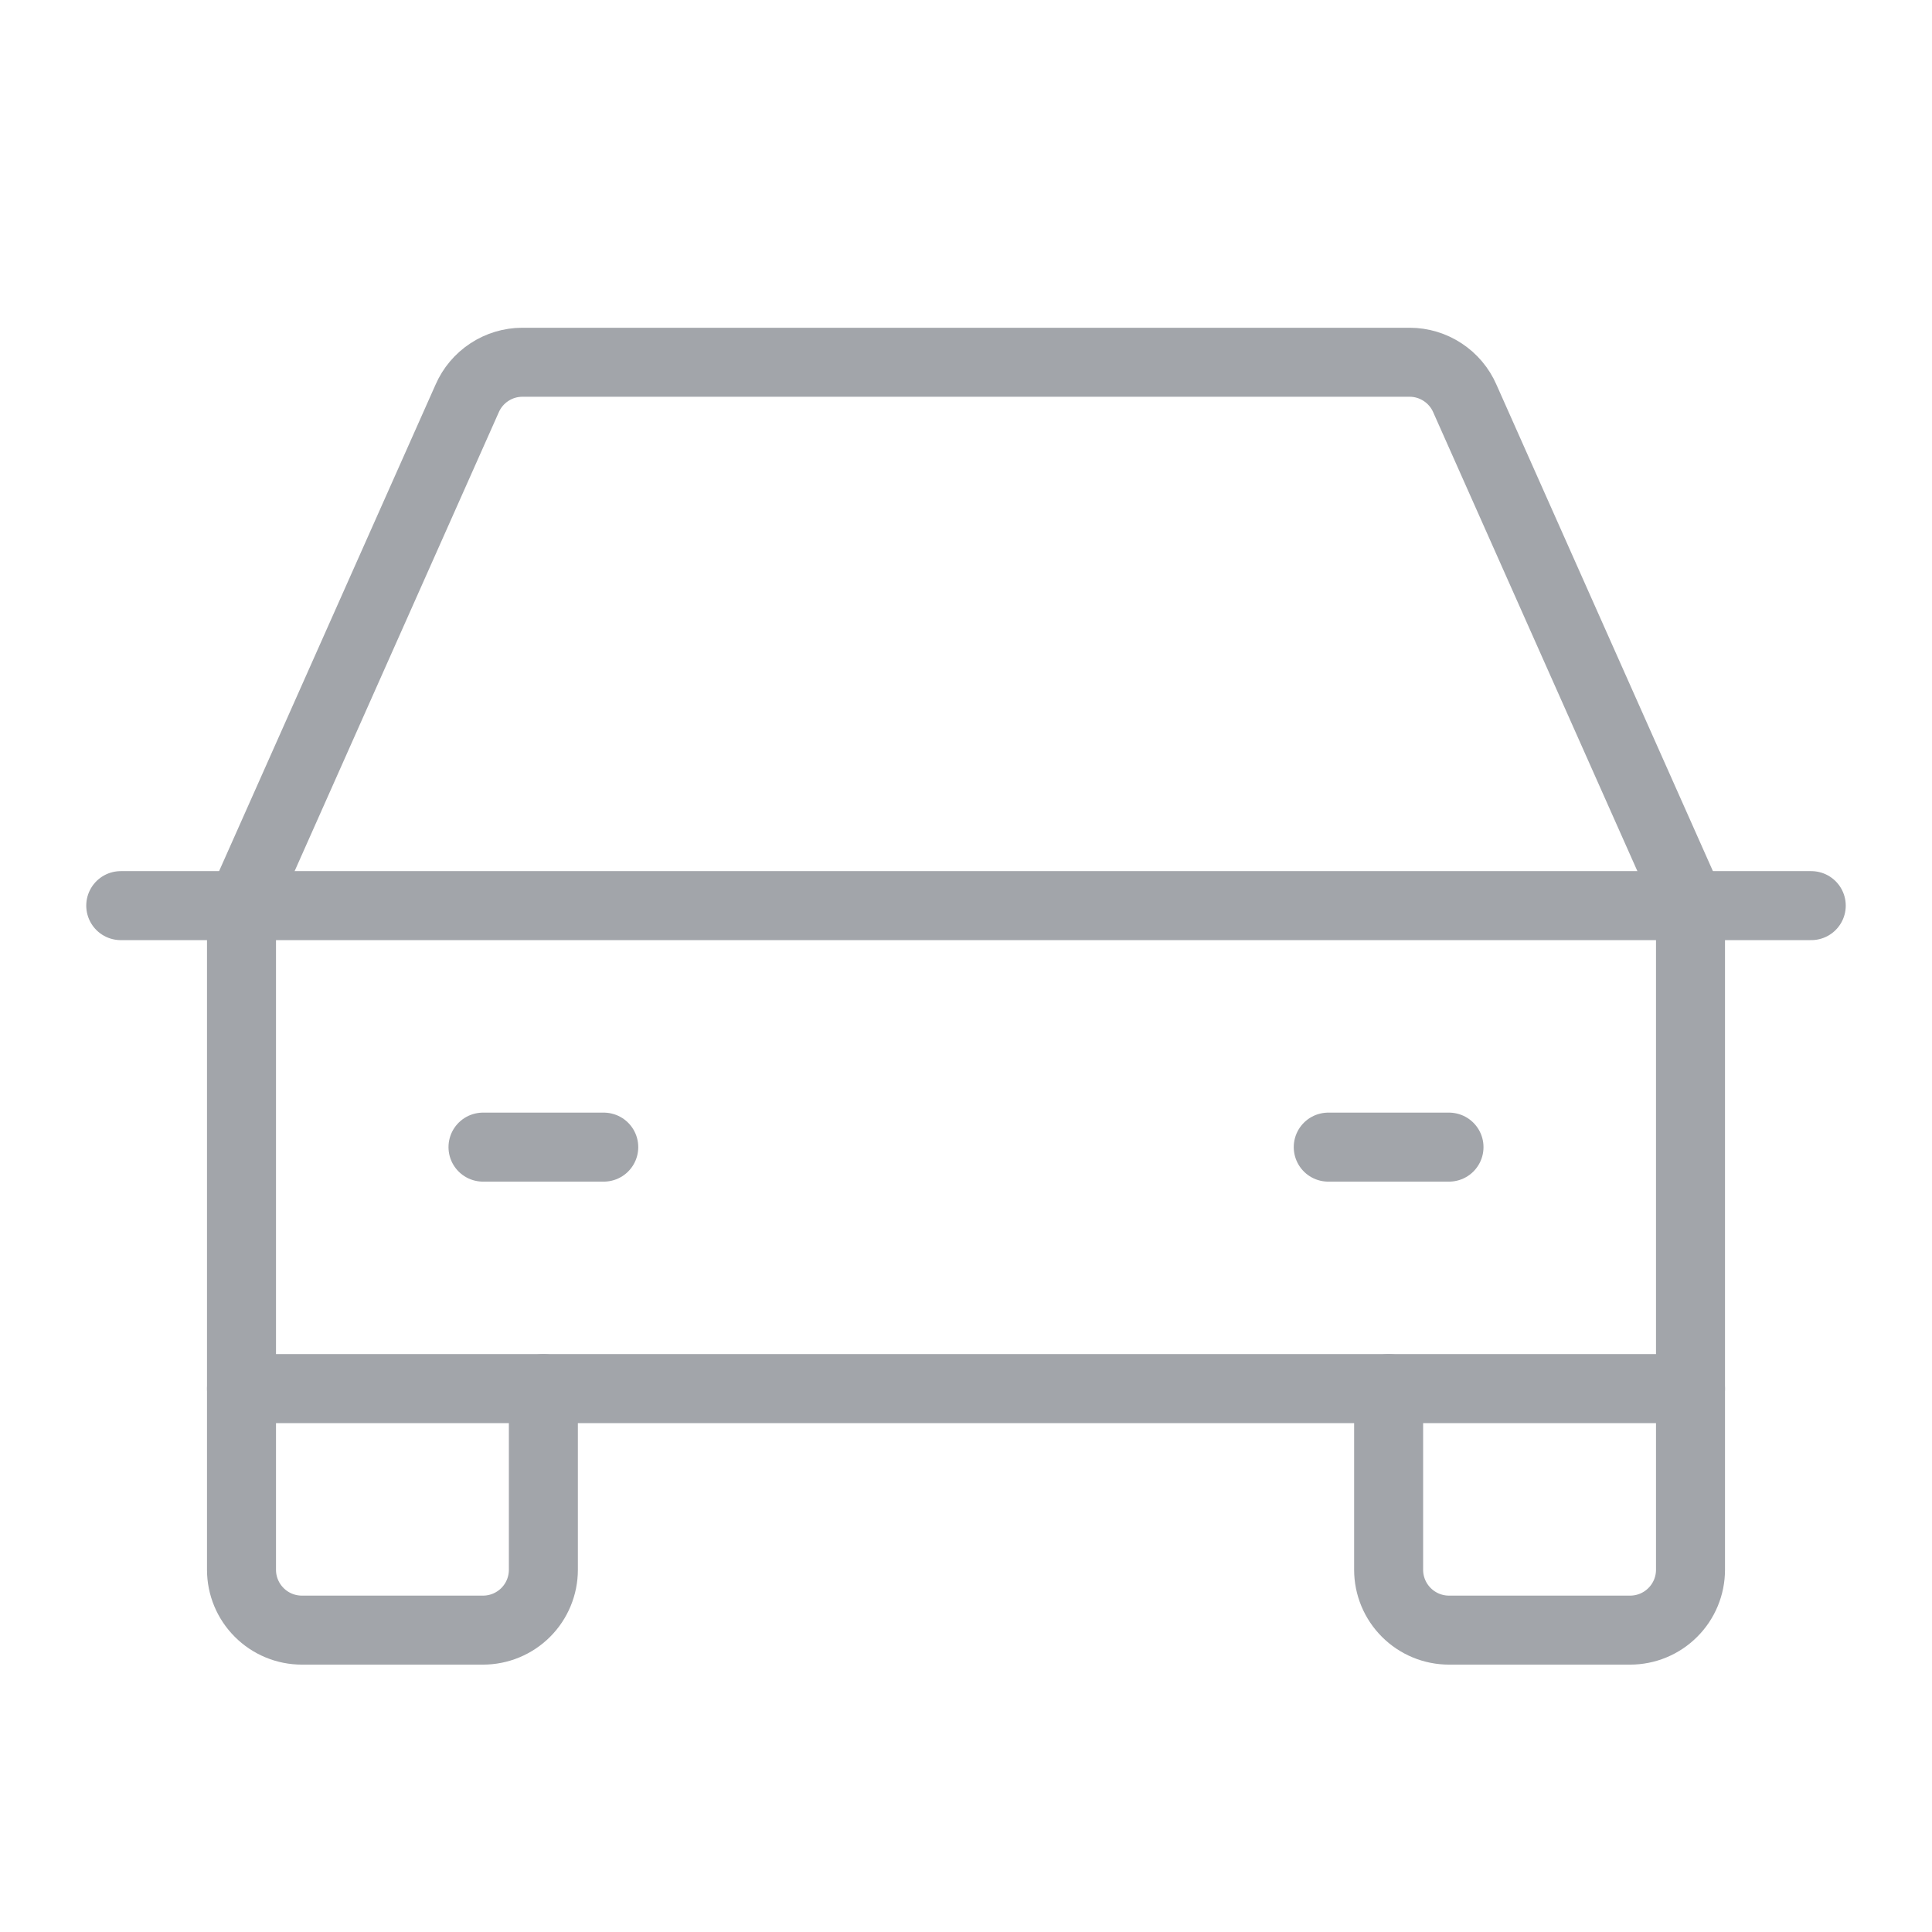 <?xml version="1.0" encoding="UTF-8"?> <svg xmlns="http://www.w3.org/2000/svg" width="56" height="56" viewBox="0 0 56 56" fill="none"><path d="M3.5 26.25H52.5" stroke="#A2A5AA" stroke-width="2" stroke-linecap="round" stroke-linejoin="round"></path><path d="M49 40.25V45.5C49 45.964 48.816 46.409 48.487 46.737C48.159 47.066 47.714 47.25 47.25 47.25H42C41.536 47.25 41.091 47.066 40.763 46.737C40.434 46.409 40.25 45.964 40.25 45.5V40.25" stroke="#A2A5AA" stroke-width="2" stroke-linecap="round" stroke-linejoin="round"></path><path d="M15.75 40.25V45.5C15.75 45.964 15.566 46.409 15.238 46.737C14.909 47.066 14.464 47.25 14 47.25H8.75C8.286 47.25 7.841 47.066 7.513 46.737C7.184 46.409 7 45.964 7 45.5V40.25" stroke="#A2A5AA" stroke-width="2" stroke-linecap="round" stroke-linejoin="round"></path><path d="M14 33.25H17.5" stroke="#A2A5AA" stroke-width="2" stroke-linecap="round" stroke-linejoin="round"></path><path d="M38.5 33.25H42" stroke="#A2A5AA" stroke-width="2" stroke-linecap="round" stroke-linejoin="round"></path><path d="M49 26.25L42.459 11.55C42.324 11.239 42.1 10.974 41.817 10.788C41.533 10.601 41.202 10.501 40.863 10.5H15.138C14.798 10.501 14.467 10.601 14.183 10.788C13.9 10.974 13.676 11.239 13.541 11.55L7 26.25V40.25H49V26.25Z" stroke="#A2A5AA" stroke-width="2" stroke-linecap="round" stroke-linejoin="round"></path></svg> 